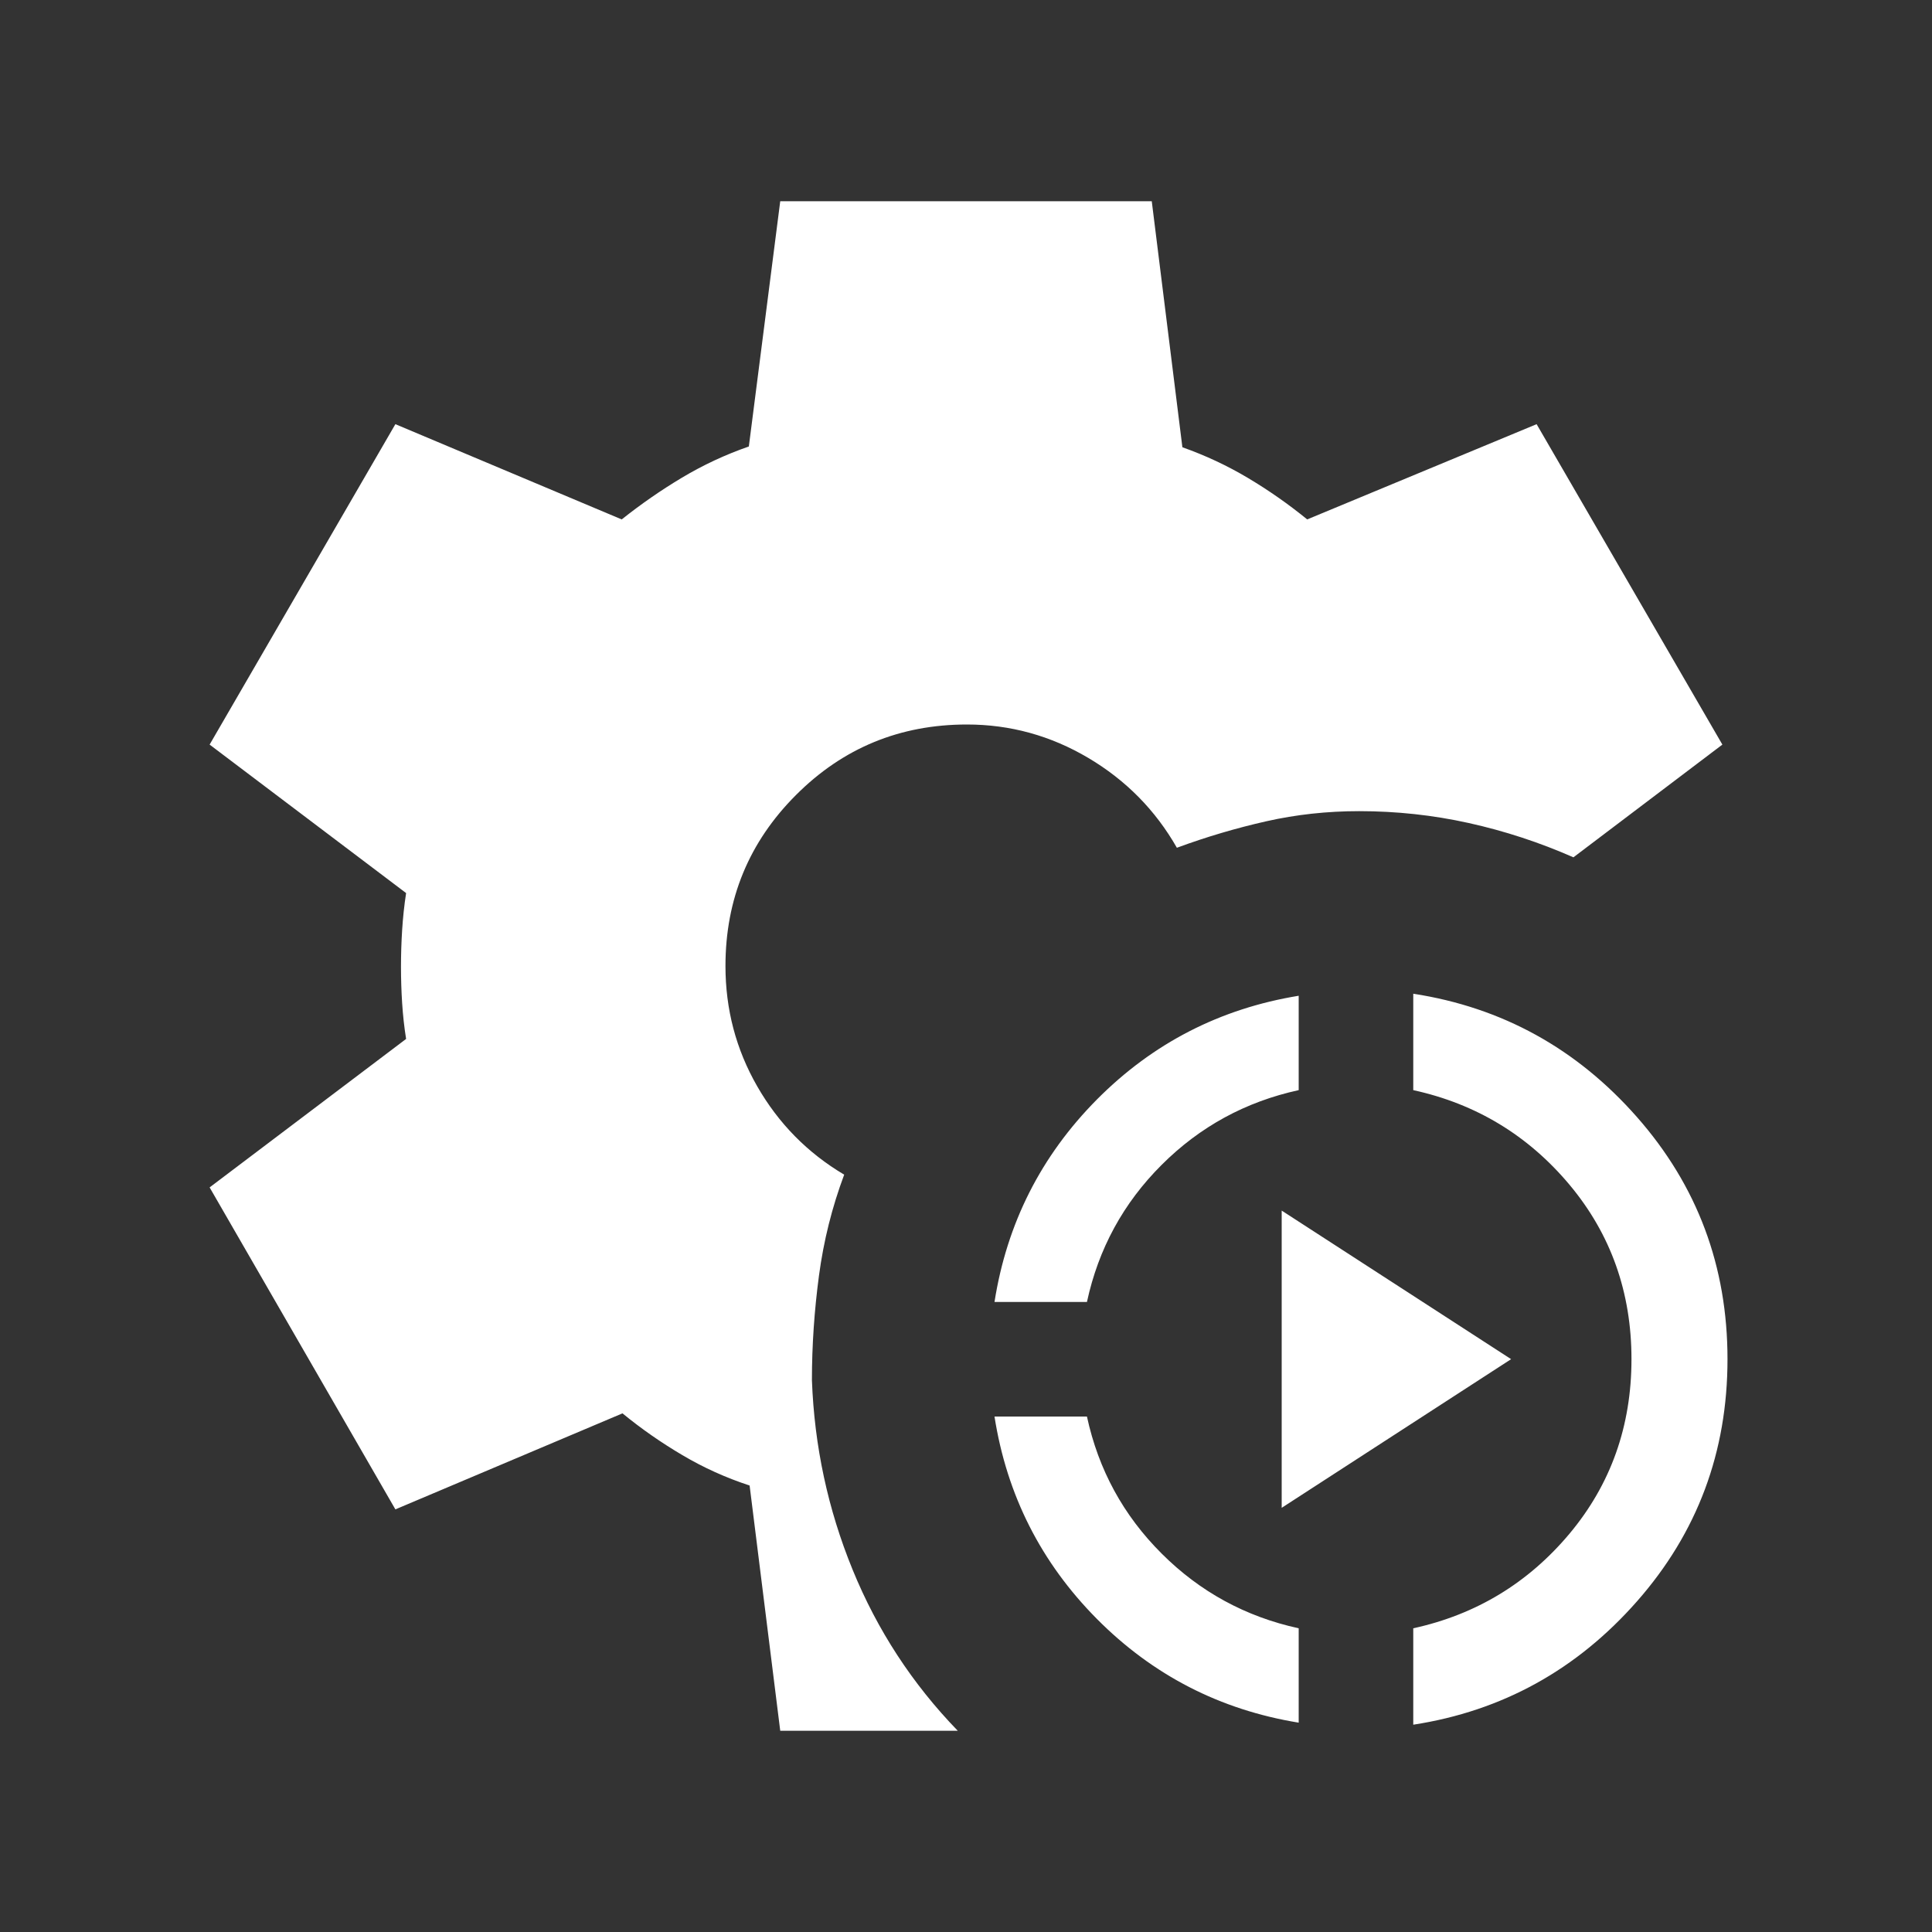 <svg xmlns="http://www.w3.org/2000/svg" width="20" height="20" viewBox="0 0 20 20" fill="none">
  <rect x="0" y="0" width="20" height="20" fill="#333333" stroke="none"/>
  <path d="M8.077 17.917L7.76 15.378C7.515 15.298 7.283 15.193 7.065 15.064C6.846 14.935 6.639 14.791 6.444 14.631L4.093 15.625L2.17 12.292L4.204 10.755C4.184 10.631 4.171 10.508 4.163 10.385C4.155 10.263 4.151 10.137 4.151 10.008C4.151 9.879 4.155 9.752 4.163 9.627C4.171 9.502 4.184 9.374 4.204 9.245L2.17 7.708L4.093 4.391L6.436 5.377C6.637 5.217 6.845 5.073 7.061 4.944C7.277 4.815 7.507 4.707 7.752 4.622L8.077 2.083H11.923L12.24 4.63C12.48 4.715 12.706 4.821 12.919 4.948C13.132 5.075 13.336 5.217 13.532 5.377L15.907 4.391L17.83 7.708L16.288 8.875C15.936 8.72 15.575 8.602 15.205 8.52C14.835 8.438 14.457 8.397 14.07 8.397C13.739 8.397 13.418 8.432 13.108 8.502C12.798 8.572 12.489 8.663 12.183 8.776C11.961 8.387 11.656 8.077 11.266 7.846C10.876 7.615 10.457 7.5 10.01 7.5C9.316 7.5 8.726 7.743 8.24 8.23C7.753 8.717 7.51 9.307 7.51 10C7.51 10.448 7.619 10.863 7.839 11.246C8.059 11.629 8.358 11.934 8.739 12.16C8.613 12.497 8.526 12.845 8.478 13.205C8.43 13.565 8.405 13.926 8.405 14.287C8.43 14.969 8.57 15.623 8.826 16.249C9.082 16.876 9.445 17.432 9.915 17.917H8.077ZM13.444 17.833C12.63 17.7 11.934 17.342 11.355 16.759C10.777 16.176 10.423 15.478 10.295 14.664H11.252C11.371 15.214 11.629 15.687 12.025 16.082C12.421 16.478 12.894 16.736 13.444 16.856V17.833ZM14.63 17.854V16.856C15.28 16.714 15.82 16.387 16.248 15.876C16.675 15.365 16.889 14.763 16.889 14.07C16.889 13.378 16.675 12.776 16.248 12.265C15.82 11.754 15.28 11.427 14.63 11.285V10.287C15.55 10.429 16.322 10.855 16.946 11.564C17.571 12.274 17.883 13.109 17.883 14.07C17.883 15.032 17.571 15.867 16.946 16.577C16.322 17.286 15.55 17.712 14.63 17.854ZM10.295 13.478C10.423 12.664 10.777 11.965 11.355 11.382C11.934 10.799 12.63 10.441 13.444 10.308V11.285C12.894 11.405 12.421 11.663 12.025 12.059C11.629 12.454 11.371 12.927 11.252 13.478H10.295ZM13.268 15.609V12.532L15.643 14.07L13.268 15.609Z" fill="white"/>
</svg>